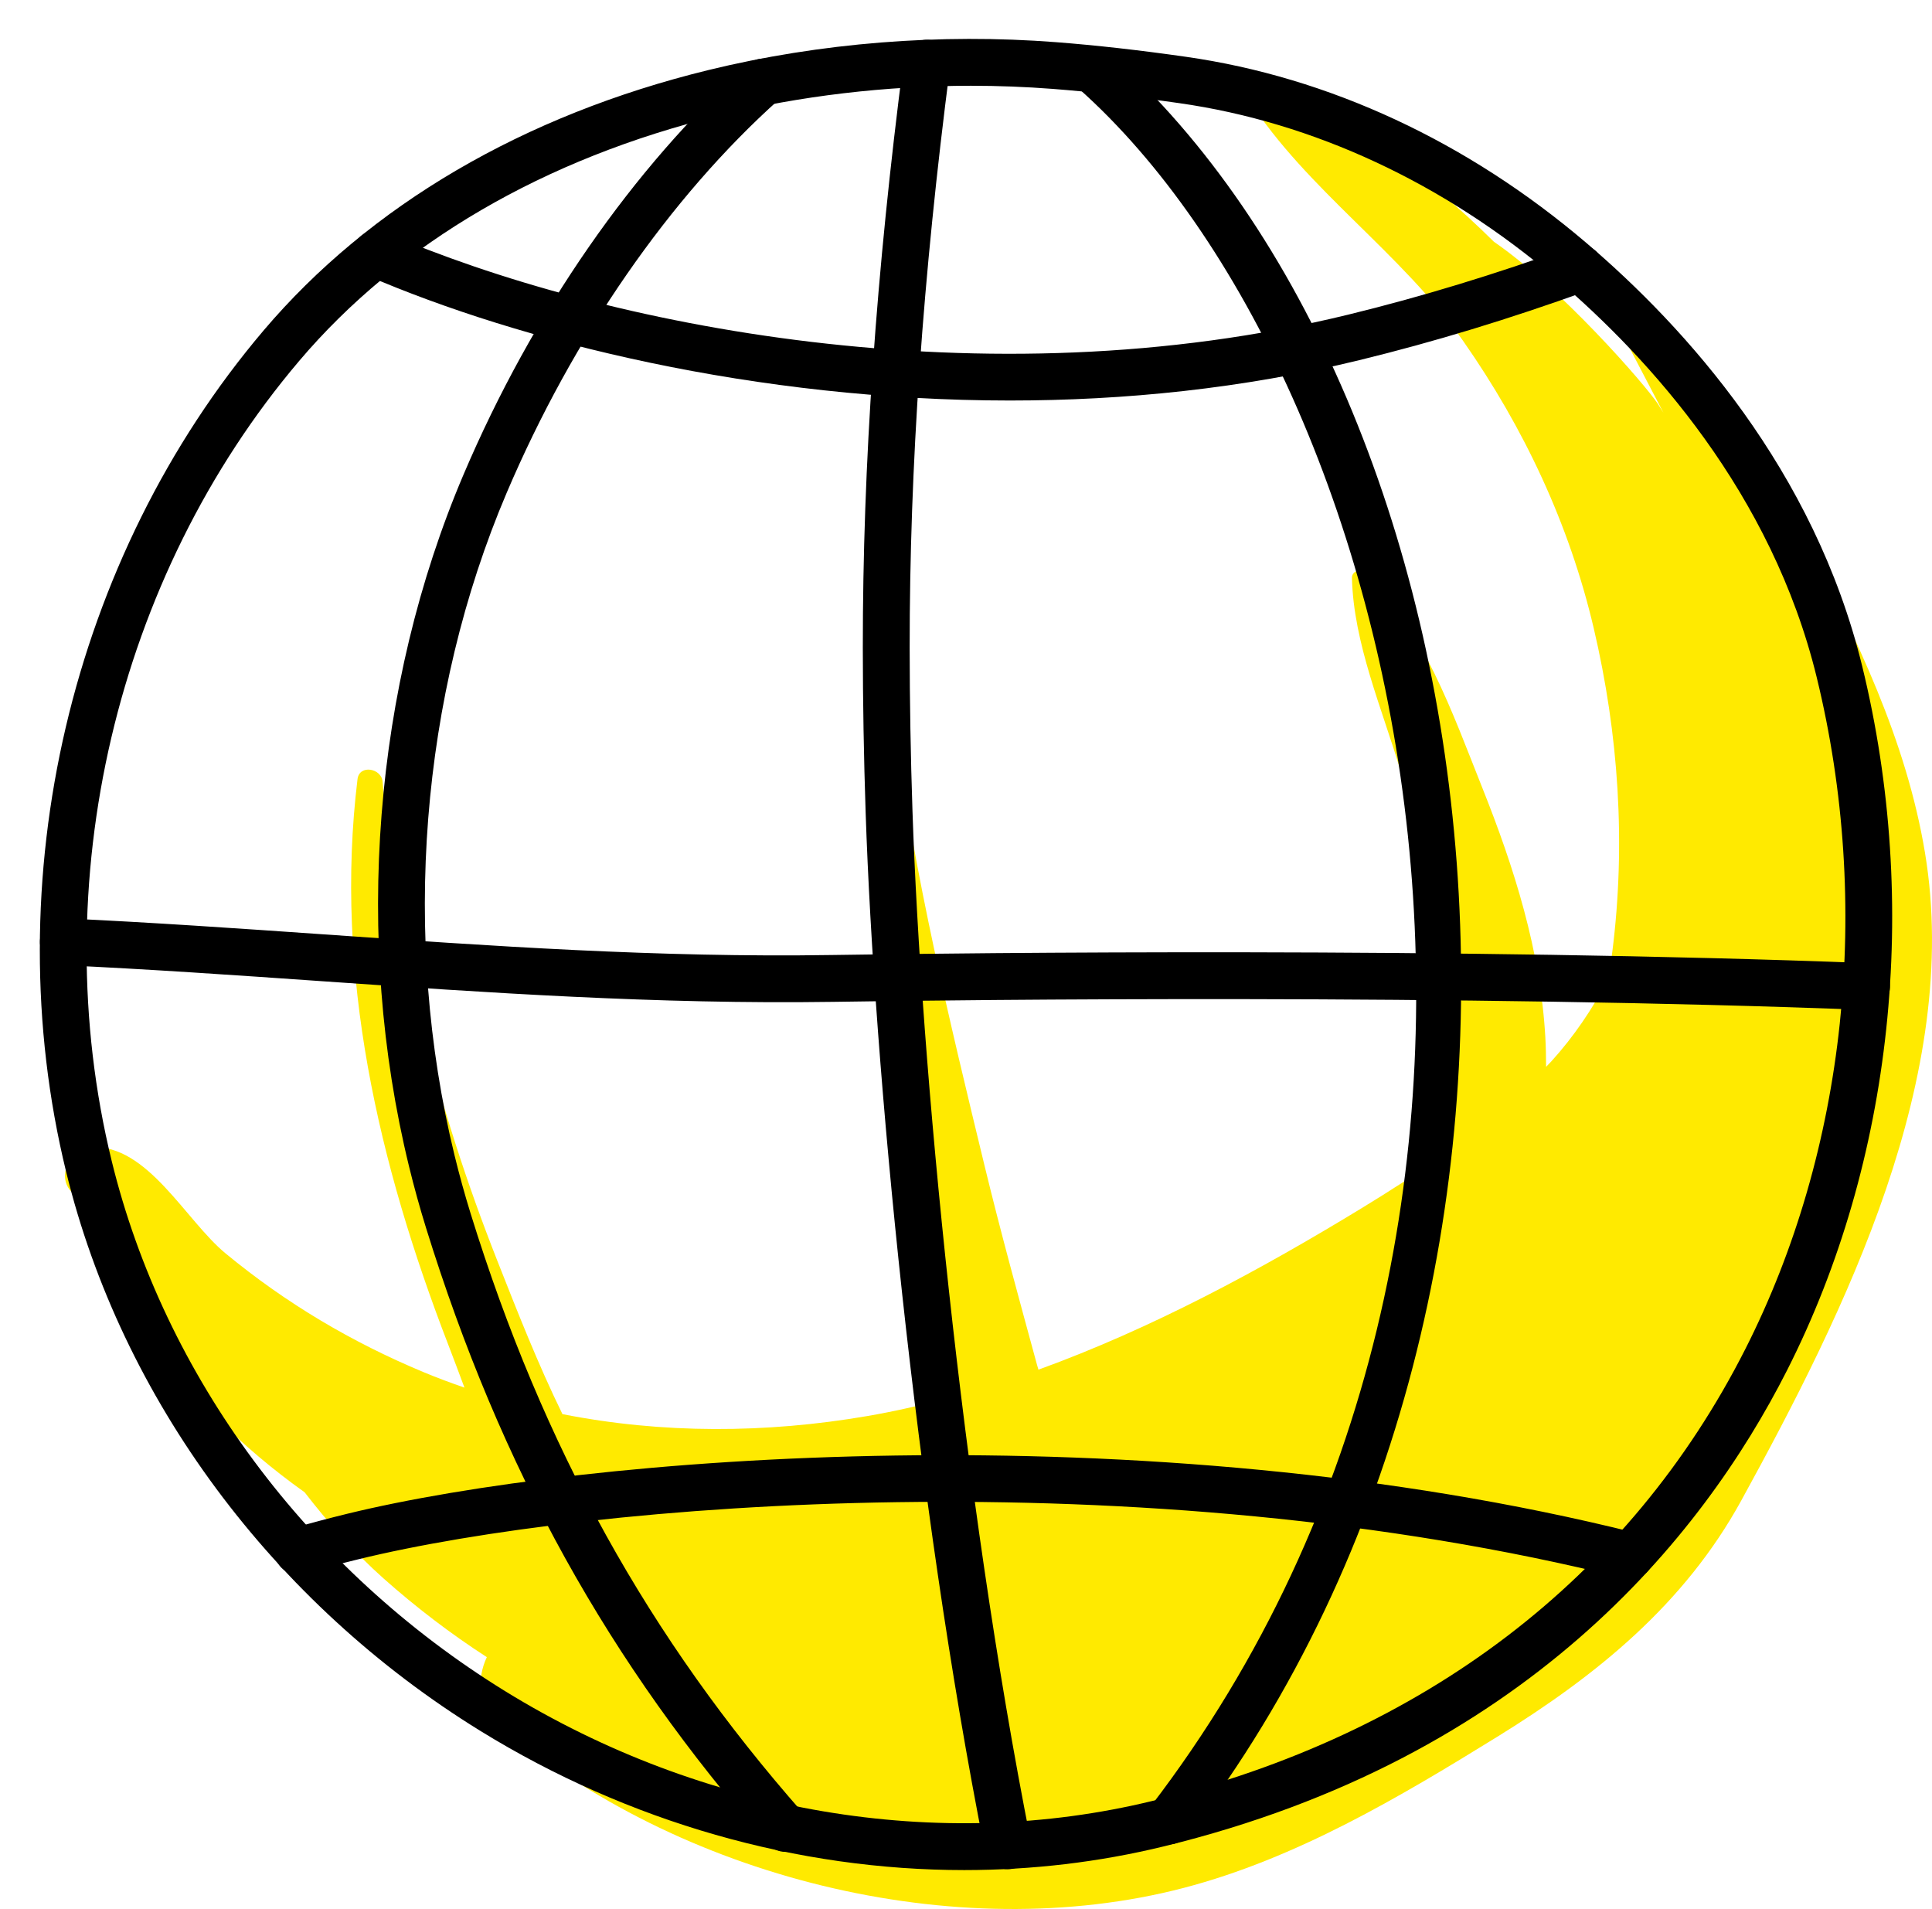 <?xml version="1.0" encoding="UTF-8" standalone="no"?>
<!-- Generator: Adobe Illustrator 21.0.2, SVG Export Plug-In . SVG Version: 6.00 Build 0)  -->

<svg
   version="1.1"
   x="0px"
   y="0px"
   viewBox="0 0 158.076 156.179"
   style="enable-background:new 0 0 158.076 156.179;"
   xml:space="preserve"
   id="svg2720"
   sodipodi:docname="f-anywhere.svg"
   inkscape:version="1.2.2 (732a01da63, 2022-12-09, custom)"
   xmlns:inkscape="http://www.inkscape.org/namespaces/inkscape"
   xmlns:sodipodi="http://sodipodi.sourceforge.net/DTD/sodipodi-0.dtd"
   xmlns="http://www.w3.org/2000/svg"
   xmlns:svg="http://www.w3.org/2000/svg"><defs
   id="defs2724" /><sodipodi:namedview
   id="namedview2722"
   pagecolor="#ffffff"
   bordercolor="#666666"
   borderopacity="1.0"
   inkscape:showpageshadow="2"
   inkscape:pageopacity="0.0"
   inkscape:pagecheckerboard="0"
   inkscape:deskcolor="#d1d1d1"
   showgrid="false"
   inkscape:zoom="6.575788"
   inkscape:cx="76.264624"
   inkscape:cy="78.393647"
   inkscape:window-width="2486"
   inkscape:window-height="1376"
   inkscape:window-x="0"
   inkscape:window-y="0"
   inkscape:window-maximized="1"
   inkscape:current-layer="g2716" />
<g
   id="_x39_3">
	<g
   id="g2716">
		<g
   id="g2684"
   style="fill:#ffea00;fill-opacity:1">
			<g
   id="g2682"
   style="fill:#ffea00;fill-opacity:1">
				<path
   style="fill:#ffea00;fill-opacity:1"
   d="M157.507,69.794c-1.528-9.242-5.649-17.698-9.947-25.936      c-3.817-7.316-8.006-16.321-15.595-20.343c-0.549-0.291-1.031,0.326-0.774,0.828c1.604,3.125,3.269,6.263,4.911,9.426      c-0.148-0.234-0.29-0.477-0.441-0.707c-1.047-1.604-8.051-9.598-13.424-13.28c-5.594-5.527-12.607-11.002-19.901-11.797      c-0.106-0.012-0.208,0.091-0.141,0.196c4.709,7.33,12.471,12.498,17.525,19.722c4.977,7.113,8.685,15.009,10.674,23.472      c2.043,8.694,2.646,17.64,1.523,26.508c-0.096,0.76-0.219,1.511-0.353,2.259c-1.29,2.418-2.764,4.636-4.654,6.712      c-0.132,0.145-0.274,0.28-0.409,0.424c-0.002-0.82-0.017-1.628-0.061-2.406c-0.404-7.1-2.542-13.874-5.162-20.431      c-2.375-5.942-4.87-13.191-9.677-17.607c-0.375-0.344-0.998-0.061-0.985,0.447c0.13,5.356,2.484,10.736,3.994,15.844      c1.828,6.185,3.712,12.676,4.242,19.122c0.344,4.19,0,8.306-0.916,12.348c-2.118,1.496-4.308,2.896-6.521,4.245      c-8.272,5.043-17.16,9.845-26.45,13.215c-0.036-0.128-0.079-0.259-0.114-0.387c-1.474-5.421-2.971-10.836-4.294-16.297      c-2.863-11.815-5.748-23.774-7.334-35.833c-0.171-1.302-2.147-1.294-2.081,0.07c0.596,12.365,1.057,24.607,2.941,36.862      c0.846,5.505,1.754,11.019,2.963,16.457c0.11,0.495,0.214,1.007,0.319,1.512c-2.116,0.558-4.247,1.04-6.395,1.409      c-8.289,1.425-16.771,1.461-24.95-0.155c-1.999-4.08-3.681-8.369-5.34-12.577c-4.97-12.608-8.299-25.627-9.375-39.165      c-0.088-1.103-1.904-1.431-2.053-0.208c-1.935,15.88,1.722,31.51,7.437,46.301c0.42,1.088,0.858,2.264,1.312,3.478      c-1.12-0.388-2.234-0.8-3.334-1.259c-5.916-2.468-11.26-5.637-16.212-9.72c-3.268-2.694-6.377-8.925-10.981-8.693      c-1.8,0.091-2.987,2.576-1.438,3.83c0.136,0.113,0.277,0.218,0.425,0.315c1.169,0.542,3.89,8.401,4.598,9.584      c1.827,3.052,4.019,5.765,6.526,8.289c2.265,2.281,4.726,4.359,7.34,6.22c1.946,2.513,4.047,4.906,6.47,7.059      c2.652,2.355,5.472,4.511,8.437,6.426c-0.843,1.788-0.734,4.015,0.989,5.491c14.573,12.486,37.336,18.27,56.03,13.388      c9.209-2.405,17.637-7.41,25.667-12.371c8.124-5.02,15.288-10.823,19.949-19.314C151.005,107.214,160.518,88.005,157.507,69.794      z"
   id="path2680" />
			</g>
		</g>
		
	<g
   id="g2714"
   transform="translate(3.258,3.183)"
   style="fill:#000000">
			<g
   id="g2688"
   style="fill:#000000">
				<path
   style="fill:#000000"
   d="m 75.638,149.812 c -13.625,0 -27.447,-3.899 -39.582,-11.38 C 19.049,127.949 6.693,111.275 2.153,92.685 -3.669,68.842 2.516,42.473 18.296,23.869 26.995,13.612 39.589,6.239 54.718,2.545 63.825,0.322 73.664,-0.469 83.164,0.269 c 3.298,0.255 6.766,0.646 10.602,1.193 11.707,1.667 23.044,6.936 32.782,15.238 8.127,6.928 18.638,18.557 22.559,34.619 4.763,19.506 2.525,40.499 -6.142,57.594 -6.996,13.801 -21.52,31.762 -50.983,38.956 -5.331,1.302 -10.822,1.942 -16.344,1.943 z M 76.184,3.833 c -6.96,0 -13.96,0.823 -20.558,2.435 C 41.289,9.769 29.39,16.712 21.218,26.348 6.218,44.032 0.34,69.104 5.876,91.777 c 4.302,17.618 16.035,33.434 32.19,43.393 16.187,9.977 35.506,13.248 53.008,8.975 22.2,-5.421 38.962,-18.204 48.474,-36.966 8.259,-16.292 10.386,-36.321 5.836,-54.953 C 141.706,37.16 131.759,26.176 124.061,19.616 114.875,11.786 104.212,6.819 93.224,5.255 89.47,4.72 86.082,4.339 82.867,4.089 80.654,3.919 78.421,3.833 76.184,3.833 Z"
   id="path2686" />
			</g>
			<g
   id="g2692"
   style="fill:#000000">
				<path
   style="fill:#000000"
   d="m 79.197,149.743 c -0.896,0 -1.696,-0.631 -1.877,-1.543 -5.707,-28.745 -9.055,-64.158 -9.751,-84.898 -0.151,-4.531 -0.23,-9.068 -0.232,-13.486 -0.008,-14.958 1.085,-30.683 3.341,-48.077 0.135,-1.05 1.091,-1.787 2.147,-1.654 1.05,0.136 1.79,1.097 1.654,2.147 -2.234,17.227 -3.317,32.791 -3.309,47.582 0.003,4.376 0.08,8.87 0.231,13.359 0.69,20.589 4.014,55.746 9.679,84.281 0.207,1.038 -0.468,2.046 -1.506,2.252 -0.127,0.025 -0.253,0.037 -0.377,0.037 z"
   id="path2690" />
			</g>
			<g
   id="g2696"
   style="fill:#000000">
				<path
   style="fill:#000000"
   d="m 60.995,148.32 c -0.532,0 -1.06,-0.22 -1.439,-0.65 C 46.573,132.926 37.687,116.906 31.594,97.254 31.087,95.619 30.62,93.932 30.208,92.241 25.66,73.615 27.285,52.985 34.668,35.642 40.312,22.386 48.574,10.473 57.929,2.097 c 0.788,-0.707 2,-0.639 2.706,0.149 0.706,0.789 0.639,2 -0.149,2.706 -8.946,8.008 -16.863,19.441 -22.291,32.191 -7.066,16.598 -8.62,36.348 -4.264,54.189 0.394,1.614 0.839,3.225 1.323,4.786 5.928,19.119 14.565,34.695 27.178,49.019 0.699,0.794 0.622,2.005 -0.172,2.704 -0.364,0.322 -0.815,0.479 -1.265,0.479 z"
   id="path2694" />
			</g>
			<g
   id="g2700"
   style="fill:#000000">
				<path
   style="fill:#000000"
   d="m 92.39,147.708 c -0.406,0 -0.816,-0.129 -1.165,-0.396 -0.839,-0.644 -0.998,-1.847 -0.354,-2.687 C 127.974,96.246 111.898,27.975 84.984,4.049 84.193,3.346 84.122,2.134 84.825,1.344 c 0.704,-0.79 1.914,-0.862 2.705,-0.159 31.828,28.294 41.771,99.627 6.382,145.773 -0.377,0.492 -0.946,0.75 -1.522,0.75 z"
   id="path2698" />
			</g>
			<g
   id="g2704"
   style="fill:#000000">
				<path
   style="fill:#000000"
   d="m 79.376,29.584 c -20.793,0 -40.026,-4.8 -52.624,-10.236 -0.972,-0.419 -1.42,-1.546 -1,-2.518 0.419,-0.973 1.546,-1.42 2.518,-1 17.73,7.649 49,14 78.782,6.729 5.965,-1.456 11.961,-3.28 18.331,-5.575 0.995,-0.361 2.094,0.156 2.452,1.153 0.359,0.996 -0.157,2.093 -1.153,2.452 -6.499,2.342 -12.622,4.205 -18.721,5.693 -9.536,2.327 -19.219,3.302 -28.585,3.302 z"
   id="path2702" />
			</g>
			<g
   id="g2708"
   style="fill:#000000">
				<path
   style="fill:#000000"
   d="M 149.467,79.442 C 115.818,78.142 76.212,78.607 64.872,78.781 50.533,78.991 36.533,78.026 22.997,77.085 16.068,76.603 8.902,76.104 1.837,75.779 0.78,75.729 -0.038,74.834 0.011,73.776 0.06,72.719 0.963,71.937 2.014,71.95 c 7.11,0.328 14.298,0.828 21.249,1.311 13.455,0.936 27.372,1.915 41.55,1.687 11.364,-0.173 51.058,-0.638 84.726,0.663 1.058,0.041 1.881,0.931 1.84,1.989 -0.038,1.032 -0.887,1.842 -1.912,1.842 z"
   id="path2706" />
			</g>
			<g
   id="g2712"
   style="fill:#000000">
				<path
   style="fill:#000000"
   d="m 130.13,126.006 c -0.154,0 -0.31,-0.018 -0.466,-0.057 -39.609,-9.897 -84.567,-6.212 -103.603,-1.564 -1.476,0.361 -2.946,0.75 -4.411,1.172 -1.015,0.298 -2.079,-0.295 -2.371,-1.312 -0.292,-1.017 0.295,-2.078 1.312,-2.371 1.515,-0.436 3.035,-0.839 4.561,-1.212 19.391,-4.734 65.163,-8.496 105.442,1.569 1.026,0.256 1.651,1.297 1.394,2.324 -0.219,0.87 -1.001,1.451 -1.858,1.451 z"
   id="path2710" />
			</g>
		</g></g>
</g>
<g
   id="Layer_1">
</g>
</svg>
